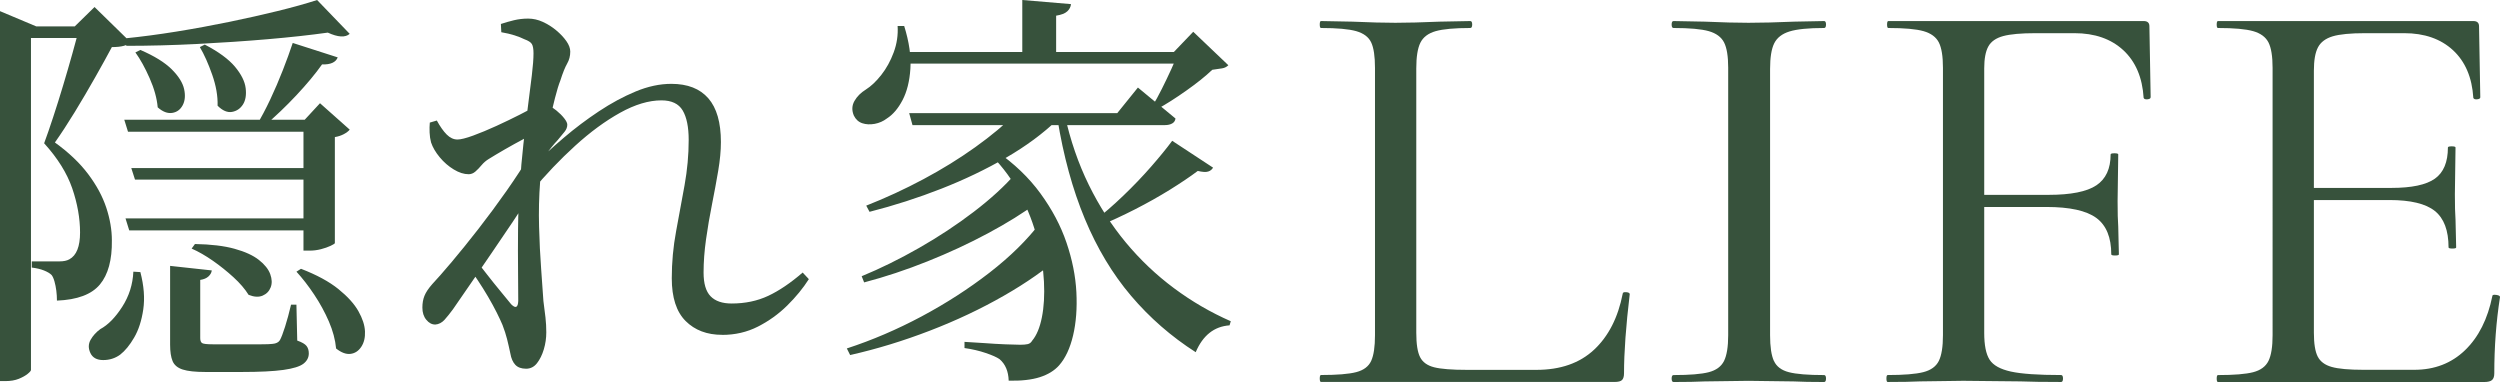 <?xml version="1.0" encoding="UTF-8"?>
<svg id="_レイヤー_2" data-name="レイヤー 2" xmlns="http://www.w3.org/2000/svg" viewBox="0 0 892.97 136.45">
  <defs>
    <style>
      .cls-1 {
        fill: #37523c;
      }
    </style>
  </defs>
  <g id="_レイヤー_2-2" data-name="レイヤー 2">
    <g>
      <path class="cls-1" d="M0,9.44V3.98l12.98,5.46h-1.92v122.7c0,.29-.39.76-1.18,1.4-.79.64-1.84,1.23-3.17,1.77-1.33.54-2.93.81-4.79.81H0V9.44ZM5.16,9.44h29.35v4.13H5.16v-4.13ZM28.46,9.44h-1.77l7.08-6.93,12.83,12.54c-.98,1.18-3.2,1.77-6.64,1.77-1.57,2.95-3.54,6.51-5.9,10.69-2.36,4.18-4.82,8.36-7.37,12.54-2.56,4.18-4.92,7.79-7.08,10.84,4.92,3.54,8.87,7.3,11.87,11.28,3,3.98,5.16,7.99,6.49,12.02,1.33,4.03,1.99,7.92,1.99,11.65.1,6.98-1.33,12.24-4.28,15.78-2.95,3.54-8.06,5.46-15.34,5.75,0-1.18-.07-2.36-.22-3.54-.15-1.18-.37-2.29-.66-3.32s-.64-1.79-1.03-2.29c-.59-.59-1.5-1.13-2.73-1.62-1.23-.49-2.68-.83-4.35-1.03v-2.21h9.88c1.48,0,2.66-.24,3.54-.74,2.56-1.38,3.83-4.57,3.83-9.59s-.94-10.37-2.8-15.78c-1.87-5.41-5.21-10.77-10.03-16.08.98-2.65,2.06-5.77,3.24-9.37,1.18-3.59,2.36-7.35,3.54-11.28,1.18-3.93,2.29-7.74,3.32-11.43,1.03-3.69,1.89-6.91,2.58-9.66ZM47.63,97.04l2.51.15c1.28,4.92,1.62,9.36,1.03,13.35s-1.67,7.33-3.25,10.03c-1.57,2.71-3.24,4.74-5.01,6.12-1.77,1.28-3.79,1.92-6.05,1.92s-3.79-.84-4.57-2.51c-.79-1.67-.76-3.24.07-4.72.83-1.47,1.99-2.75,3.47-3.83,2.75-1.48,5.36-4.13,7.82-7.96,2.46-3.83,3.78-8.01,3.98-12.54ZM44.39,42.77h68.28v4.28H45.72l-1.33-4.28ZM113.26,0l11.65,12.09c-1.57,1.38-4.18,1.23-7.82-.44-6.29.88-13.47,1.67-21.53,2.36-8.06.69-16.44,1.25-25.15,1.7-8.7.44-17.13.66-25.29.66l-.59-2.65c5.9-.59,12.04-1.4,18.43-2.43,6.39-1.03,12.68-2.19,18.88-3.46,6.19-1.28,11.99-2.58,17.4-3.91,5.41-1.33,10.08-2.63,14.01-3.91ZM44.83,78.01h66.22v4.28H46.16l-1.33-4.28ZM46.9,60.02h65.33v4.13H48.22l-1.33-4.13ZM50.14,17.84c5.01,2.16,8.75,4.48,11.21,6.93,2.46,2.46,3.93,4.82,4.42,7.08.49,2.26.32,4.18-.52,5.75-.84,1.57-2.09,2.48-3.76,2.73-1.67.25-3.39-.42-5.16-1.99-.29-3.24-1.25-6.71-2.88-10.4-1.62-3.69-3.32-6.76-5.09-9.22l1.77-.88ZM60.76,94.97l14.89,1.62c-.1.79-.49,1.5-1.18,2.14-.69.64-1.67,1.06-2.95,1.25v20.79c0,.88.22,1.47.66,1.77.44.29,1.7.44,3.76.44h17.48c1.82,0,3.12-.05,3.91-.15,1.28-.1,2.16-.54,2.65-1.33.49-.88,1.11-2.48,1.84-4.79.74-2.31,1.45-4.94,2.14-7.89h1.92l.29,12.83c1.67.59,2.78,1.23,3.32,1.92.54.69.81,1.57.81,2.66,0,1.47-.64,2.7-1.92,3.69-1.28.98-3.66,1.72-7.15,2.21-3.49.49-8.48.74-14.97.74h-12.83c-3.64,0-6.37-.29-8.18-.88-1.82-.59-3.02-1.6-3.61-3.02-.59-1.43-.88-3.37-.88-5.83v-28.17ZM69.61,87.16c5.7.1,10.42.66,14.16,1.7,3.74,1.03,6.64,2.36,8.7,3.98,2.06,1.62,3.42,3.32,4.06,5.09.64,1.77.69,3.34.15,4.72-.54,1.38-1.5,2.36-2.88,2.95-1.38.59-3.05.49-5.01-.29-1.28-2.07-3.07-4.15-5.38-6.27-2.31-2.11-4.77-4.08-7.37-5.9-2.61-1.82-5.14-3.27-7.59-4.35l1.18-1.62ZM73.15,15.93c4.92,2.56,8.5,5.19,10.77,7.89,2.26,2.71,3.54,5.26,3.83,7.67.29,2.41-.03,4.35-.96,5.82-.94,1.47-2.24,2.36-3.91,2.66-1.67.29-3.39-.44-5.16-2.21.1-3.44-.54-7.13-1.92-11.06-1.38-3.93-2.85-7.23-4.42-9.88l1.77-.89ZM104.56,15.34l16.07,5.16c-.69,1.77-2.56,2.61-5.6,2.51-2.36,3.34-5.41,7-9.14,10.99-3.74,3.98-7.52,7.6-11.36,10.84h-2.95c1.67-2.75,3.32-5.85,4.94-9.29,1.62-3.44,3.12-6.93,4.5-10.47,1.38-3.54,2.56-6.78,3.54-9.73ZM107.51,96.01c5.6,2.16,10.05,4.57,13.35,7.23,3.29,2.66,5.68,5.29,7.15,7.89,1.47,2.61,2.26,5.01,2.36,7.23.1,2.21-.35,4.06-1.33,5.53-.98,1.47-2.26,2.31-3.83,2.51-1.57.2-3.29-.44-5.16-1.92-.29-3.15-1.16-6.36-2.58-9.66-1.43-3.29-3.17-6.49-5.24-9.59-2.06-3.1-4.18-5.83-6.34-8.19l1.62-1.03ZM108.4,42.77h.44l5.46-5.9,10.62,9.44c-.49.59-1.21,1.13-2.14,1.62-.94.49-1.99.84-3.17,1.03v37.9c-.1.2-.62.52-1.55.96-.94.44-2.07.84-3.39,1.18-1.33.35-2.68.52-4.06.52h-2.21v-46.75Z"/>
      <path class="cls-1" d="M155.44,115.92c-1.18,0-2.24-.56-3.17-1.7-.94-1.13-1.4-2.58-1.4-4.35,0-1.57.24-2.97.74-4.2.49-1.23,1.42-2.63,2.8-4.2,1.67-1.77,3.98-4.4,6.93-7.89,2.95-3.49,6.14-7.45,9.59-11.87,3.44-4.42,6.78-8.95,10.03-13.57,3.24-4.62,6.09-9,8.55-13.13l.15,14.31c-1.97,3.05-4.13,6.34-6.49,9.88s-4.79,7.13-7.3,10.77c-2.51,3.64-4.97,7.23-7.37,10.77-2.41,3.54-4.65,6.78-6.71,9.73-1.08,1.47-2.09,2.73-3.02,3.76-.94,1.03-2.04,1.6-3.32,1.7ZM167.39,62.23c-1.67,0-3.44-.56-5.31-1.7-1.87-1.13-3.54-2.58-5.01-4.35-1.47-1.77-2.51-3.54-3.1-5.31-.29-1.08-.47-2.26-.52-3.54-.05-1.28-.03-2.46.07-3.54l2.51-.74c1.18,2.16,2.36,3.83,3.54,5.01,1.18,1.18,2.46,1.77,3.83,1.77,1.18,0,3.05-.47,5.6-1.4,2.55-.93,5.33-2.09,8.33-3.46,3-1.38,5.75-2.7,8.26-3.98,2.51-1.28,4.35-2.26,5.53-2.95.98-.49,1.79-.79,2.43-.88.64-.1,1.35,0,2.14.29.98.49,2.01,1.18,3.1,2.06,1.08.88,1.99,1.79,2.73,2.73.74.94,1.11,1.7,1.11,2.29,0,.88-.32,1.72-.96,2.51-.64.79-1.45,1.77-2.43,2.95-1.47,1.57-2.9,3.34-4.28,5.31-1.38,1.97-2.75,4.03-4.13,6.19l.44-8.7c.49-.79.98-1.79,1.47-3.02.49-1.23.88-2.43,1.18-3.61-2.06.98-4.3,2.12-6.71,3.39-2.41,1.28-4.72,2.56-6.93,3.83-2.21,1.28-4.11,2.41-5.68,3.39-.98.59-1.84,1.33-2.58,2.21-.74.88-1.47,1.65-2.21,2.29-.74.64-1.55.96-2.43.96ZM187.89,131.7c-1.67,0-2.95-.47-3.83-1.4-.88-.94-1.47-2.29-1.77-4.05-.39-1.87-.79-3.59-1.18-5.16-.39-1.57-.94-3.24-1.62-5.01-.49-1.18-1.18-2.65-2.06-4.42-.89-1.77-1.92-3.66-3.1-5.68-1.18-2.01-2.41-3.98-3.69-5.9-1.28-1.92-2.46-3.61-3.54-5.09l2.07-3.1c1.38,1.77,2.92,3.76,4.65,5.97,1.72,2.21,3.42,4.33,5.09,6.34,1.67,2.02,2.9,3.52,3.69,4.5,1.57,1.57,2.41,1.18,2.51-1.18,0-2.75-.03-6.39-.07-10.91-.05-4.52-.05-9.49,0-14.9.05-5.41.27-10.62.66-15.63.29-4.91.71-9.78,1.25-14.6.54-4.82,1.08-9.31,1.62-13.49.54-4.18,1.01-7.89,1.4-11.13.39-3.24.59-5.85.59-7.82,0-1.57-.2-2.68-.59-3.32-.39-.64-1.28-1.2-2.65-1.7-.98-.49-2.16-.96-3.54-1.4-1.38-.44-2.95-.81-4.72-1.11l-.15-2.95c1.47-.49,3.02-.93,4.65-1.33,1.62-.39,3.32-.59,5.09-.59s3.51.39,5.24,1.18c1.72.79,3.32,1.79,4.79,3.02,1.47,1.23,2.68,2.51,3.61,3.83.93,1.33,1.4,2.58,1.4,3.76,0,1.57-.37,3-1.11,4.28-.74,1.28-1.55,3.29-2.43,6.05-.59,1.47-1.23,3.56-1.92,6.27-.69,2.71-1.4,5.73-2.14,9.07-.74,3.34-1.4,6.83-1.99,10.47-.59,3.64-.98,7.13-1.18,10.47-.39,5.21-.52,10.52-.37,15.93.15,5.41.39,10.42.74,15.04.34,4.62.61,8.46.81,11.5.29,2.16.54,4.13.74,5.9.2,1.77.29,3.54.29,5.31,0,2.06-.29,4.08-.88,6.05s-1.4,3.61-2.43,4.94c-1.03,1.33-2.34,1.99-3.91,1.99ZM257.94,119.6c-5.41,0-9.76-1.65-13.05-4.94-3.29-3.29-4.94-8.38-4.94-15.26,0-5.7.52-11.3,1.55-16.81,1.03-5.5,2.04-10.99,3.02-16.44.98-5.46,1.47-10.84,1.47-16.15,0-4.62-.71-8.13-2.14-10.54-1.43-2.41-3.96-3.61-7.59-3.61-4.52,0-9.44,1.47-14.75,4.42-5.31,2.95-10.67,6.88-16.07,11.8-5.41,4.92-10.52,10.28-15.34,16.08l.44-9c3.24-3.25,6.86-6.56,10.84-9.95,3.98-3.39,8.16-6.54,12.54-9.44,4.37-2.9,8.75-5.26,13.12-7.08,4.37-1.82,8.63-2.73,12.76-2.73,5.8,0,10.2,1.72,13.2,5.16,3,3.44,4.5,8.65,4.5,15.63,0,3.05-.32,6.47-.96,10.25-.64,3.79-1.38,7.77-2.21,11.95-.84,4.18-1.55,8.36-2.14,12.54-.59,4.18-.88,8.14-.88,11.87,0,3.93.83,6.76,2.51,8.48,1.67,1.72,4.18,2.58,7.52,2.58,4.82,0,9.17-.91,13.05-2.73,3.88-1.82,7.99-4.59,12.31-8.33l2.21,2.36c-2.06,3.24-4.65,6.39-7.74,9.44-3.1,3.05-6.59,5.55-10.47,7.52-3.88,1.97-8.14,2.95-12.76,2.95Z"/>
      <path class="cls-1" d="M371.64,79.49l7.82,11.5c-5.8,5.11-12.78,10.01-20.94,14.67-8.16,4.67-16.96,8.83-26.4,12.46-9.44,3.64-18.93,6.54-28.46,8.7l-1.18-2.36c9.04-2.95,17.94-6.76,26.69-11.43,8.75-4.67,16.83-9.88,24.26-15.63,7.42-5.75,13.49-11.72,18.21-17.92ZM320.61,9.29h2.36c1.77,5.7,2.51,10.79,2.21,15.26-.29,4.47-1.23,8.21-2.8,11.21-1.57,3-3.44,5.19-5.6,6.56-1.28.98-2.73,1.62-4.35,1.92-1.62.29-3.1.22-4.42-.22-1.33-.44-2.34-1.35-3.02-2.73-.79-1.87-.71-3.61.22-5.24.93-1.62,2.29-2.97,4.06-4.06,1.87-1.18,3.71-2.92,5.53-5.24,1.82-2.31,3.29-4.99,4.42-8.04,1.13-3.05,1.6-6.19,1.4-9.44ZM362.79,61.94l7.67,10.47c-4.92,3.64-10.77,7.28-17.55,10.91-6.78,3.64-13.99,6.98-21.61,10.03-7.62,3.05-15.17,5.56-22.64,7.52l-.88-2.21c6.69-2.75,13.52-6.12,20.5-10.1,6.98-3.98,13.49-8.28,19.54-12.9,6.05-4.62,11.04-9.19,14.97-13.71ZM362.94,40.41h14.75v2.36c-5.11,4.92-11.23,9.44-18.36,13.57-7.13,4.13-14.82,7.82-23.08,11.06-8.26,3.24-16.81,6-25.66,8.26l-1.18-2.21c6.98-2.75,13.79-5.9,20.42-9.44,6.64-3.54,12.81-7.35,18.51-11.43,5.7-4.08,10.57-8.13,14.6-12.17ZM321.2,18.58h105.74v4.13h-105.74v-4.13ZM324.74,40.41h74.33l7.38-9.14c1.77,1.47,3.34,2.78,4.72,3.91,1.38,1.13,2.85,2.34,4.42,3.61,1.57,1.28,3,2.46,4.28,3.54-.1.79-.49,1.38-1.18,1.77-.69.39-1.57.59-2.65.59h-90.11l-1.18-4.28ZM354.09,55.45l1.77-1.47c6.39,4.42,11.65,9.46,15.78,15.12,4.13,5.66,7.23,11.5,9.29,17.55,2.06,6.05,3.24,11.95,3.54,17.7.29,5.75-.1,10.91-1.18,15.48-1.08,4.57-2.75,8.13-5.01,10.69-1.67,1.87-3.96,3.27-6.86,4.2-2.9.93-6.62,1.35-11.13,1.25-.1-3.34-1.18-5.9-3.24-7.67-.98-.69-2.63-1.43-4.94-2.21-2.31-.79-4.84-1.38-7.6-1.77v-2.21c2.07.1,4.42.25,7.08.44,2.65.2,5.16.35,7.52.44,2.36.1,4.13.15,5.31.15,1.08,0,1.96-.07,2.65-.22.69-.15,1.23-.56,1.62-1.25,1.57-1.87,2.73-4.65,3.46-8.33.74-3.69.98-7.94.74-12.76-.25-4.82-1.03-9.88-2.36-15.19-1.33-5.31-3.34-10.54-6.05-15.71-2.71-5.16-6.17-9.9-10.4-14.23ZM365.15,0l17.4,1.47c-.1.98-.54,1.84-1.33,2.58-.79.74-2.12,1.25-3.98,1.55v15.34h-12.09V0ZM380.34,41.15c1.96,8.95,4.82,17.23,8.55,24.85,3.74,7.62,8.16,14.5,13.27,20.65,5.11,6.14,10.84,11.58,17.18,16.29,6.34,4.72,13.1,8.65,20.28,11.8l-.44,1.47c-5.51.39-9.54,3.59-12.09,9.59-8.75-5.6-16.44-12.31-23.08-20.13s-12.14-16.98-16.52-27.5c-4.38-10.52-7.65-22.46-9.81-35.84l2.65-1.18ZM418.69,50.29l14.6,9.59c-.39.69-.98,1.16-1.77,1.4-.79.25-2.02.17-3.69-.22-2.75,2.06-6.07,4.3-9.95,6.71-3.89,2.41-8.04,4.74-12.46,7-4.42,2.26-8.8,4.28-13.12,6.05l-1.62-1.77c3.44-2.65,6.96-5.7,10.54-9.14,3.59-3.44,6.91-6.91,9.96-10.4,3.05-3.49,5.55-6.56,7.52-9.22ZM420.9,18.58h-1.62l6.93-7.23,12.54,11.95c-.59.59-1.33.96-2.21,1.11-.88.15-2.06.32-3.54.52-2.36,2.26-5.46,4.75-9.29,7.45-3.83,2.71-7.28,4.89-10.32,6.56l-1.77-1.03c1.08-1.77,2.21-3.83,3.39-6.19s2.31-4.72,3.39-7.08c1.08-2.36,1.92-4.37,2.51-6.05Z"/>
    </g>
    <g>
      <path class="cls-1" d="M505.88,118.91c0,3.99.45,6.88,1.36,8.66.91,1.79,2.57,2.99,4.99,3.61,2.42.62,6.35.93,11.8.93h24.73c8.62,0,15.5-2.4,20.65-7.22,5.14-4.81,8.54-11.48,10.21-20.01,0-.41.42-.58,1.25-.52.83.07,1.25.31,1.25.72-1.36,11.42-2.04,20.83-2.04,28.26,0,1.1-.23,1.89-.68,2.37-.45.48-1.36.72-2.72.72h-104.83c-.3,0-.45-.41-.45-1.24s.15-1.24.45-1.24c5.75,0,9.94-.34,12.59-1.03,2.65-.69,4.42-2.03,5.33-4.02.91-1.99,1.36-5.05,1.36-9.18V24.23c0-4.12-.45-7.15-1.36-9.08-.91-1.92-2.69-3.26-5.33-4.02-2.65-.75-6.85-1.13-12.59-1.13-.3,0-.45-.41-.45-1.24s.15-1.24.45-1.24l11.12.21c6.35.28,11.49.41,15.43.41,4.23,0,9.53-.14,15.88-.41l10.89-.21c.45,0,.68.41.68,1.24s-.23,1.24-.68,1.24c-5.6,0-9.72.38-12.37,1.13-2.65.76-4.46,2.13-5.45,4.12-.99,2-1.47,5.05-1.47,9.18v94.47Z"/>
      <path class="cls-1" d="M633.63,128.92c.91,2,2.68,3.34,5.33,4.02,2.64.69,6.84,1.03,12.59,1.03.45,0,.68.41.68,1.24s-.23,1.24-.68,1.24c-4.54,0-8.17-.07-10.89-.21l-16.11-.21-15.66.21c-2.72.14-6.43.21-11.12.21-.45,0-.68-.41-.68-1.24s.23-1.24.68-1.24c5.75,0,9.94-.34,12.59-1.03,2.64-.69,4.46-2.03,5.45-4.02.98-1.99,1.48-5.05,1.48-9.18V24.23c0-4.12-.49-7.15-1.48-9.08-.99-1.92-2.8-3.26-5.45-4.02-2.65-.75-6.85-1.13-12.59-1.13-.45,0-.68-.41-.68-1.24s.23-1.24.68-1.24l11.12.21c6.35.28,11.57.41,15.66.41,4.54,0,9.98-.14,16.34-.41l10.66-.21c.45,0,.68.41.68,1.24s-.23,1.24-.68,1.24c-5.6,0-9.72.41-12.37,1.24-2.65.82-4.46,2.24-5.45,4.23-.99,1.99-1.48,5.05-1.48,9.18v95.09c0,4.12.45,7.19,1.36,9.18Z"/>
      <path class="cls-1" d="M768.17,34.75c0,.41-.38.65-1.13.72-.76.07-1.21-.1-1.36-.52-.45-7.29-2.88-12.96-7.26-17.02-4.39-4.05-10.21-6.08-17.47-6.08h-13.84c-5.14,0-9,.34-11.57,1.03-2.57.69-4.35,1.93-5.33,3.71-.99,1.79-1.47,4.4-1.47,7.84v45.17h22.92c8.02,0,13.73-1.13,17.13-3.4,3.4-2.27,5.1-5.95,5.1-11.04,0-.27.45-.41,1.36-.41s1.36.14,1.36.41l-.23,16.71c0,3.99.07,7.01.23,9.08l.23,9.9c0,.28-.45.41-1.36.41s-1.36-.13-1.36-.41c0-6.05-1.78-10.38-5.33-13-3.56-2.61-9.49-3.92-17.81-3.92h-22.24v44.97c0,4.4.64,7.6,1.93,9.59,1.28,2,3.82,3.4,7.6,4.23,3.78.83,9.76,1.24,17.93,1.24.45,0,.68.41.68,1.24s-.23,1.24-.68,1.24c-6.2,0-11.04-.07-14.52-.21l-20.42-.21-15.43.21c-2.72.14-6.58.21-11.57.21-.3,0-.45-.41-.45-1.24s.15-1.24.45-1.24c5.75,0,9.98-.34,12.71-1.03,2.72-.69,4.57-2.03,5.56-4.02.98-1.99,1.47-5.05,1.47-9.18V24.23c0-4.12-.49-7.15-1.47-9.08-.99-1.92-2.8-3.26-5.45-4.02-2.65-.75-6.85-1.13-12.59-1.13-.31,0-.45-.41-.45-1.24s.15-1.24.45-1.24h91.21c1.36,0,2.04.62,2.04,1.86l.45,25.37Z"/>
      <path class="cls-1" d="M891.15,105.3c.45,0,.87.07,1.25.21.38.14.57.34.57.62-1.36,8.66-2.04,17.74-2.04,27.23,0,1.1-.27,1.89-.79,2.37-.53.48-1.48.72-2.84.72h-95.07c-.31,0-.45-.41-.45-1.24s.15-1.24.45-1.24c5.75,0,9.94-.34,12.59-1.03,2.65-.69,4.46-2.03,5.45-4.02.98-1.99,1.47-5.05,1.47-9.18V24.23c0-4.12-.49-7.15-1.47-9.08-.99-1.92-2.8-3.26-5.45-4.02-2.65-.75-6.85-1.13-12.59-1.13-.31,0-.45-.41-.45-1.24s.15-1.24.45-1.24h91.21c1.36,0,2.04.62,2.04,1.86l.45,25.37c0,.41-.38.65-1.13.72-.76.07-1.21-.1-1.36-.52-.45-7.29-2.88-12.96-7.26-17.02-4.39-4.05-10.21-6.08-17.47-6.08h-13.84c-5.3,0-9.19.38-11.69,1.13-2.5.76-4.24,2.06-5.22,3.92-.99,1.86-1.47,4.64-1.47,8.35v41.87h27.68c7.26,0,12.44-1.1,15.54-3.3,3.1-2.2,4.65-5.91,4.65-11.14,0-.27.45-.41,1.36-.41s1.36.14,1.36.41l-.23,16.71c0,3.99.07,7.01.23,9.08l.23,9.9c0,.28-.45.41-1.36.41s-1.36-.14-1.36-.41c0-6.05-1.63-10.38-4.88-13-3.25-2.61-8.66-3.92-16.22-3.92h-27v47.44c0,3.85.45,6.67,1.36,8.46.91,1.79,2.57,3.03,4.99,3.71,2.42.69,6.2,1.03,11.35,1.03h18.15c7.26,0,13.31-2.34,18.15-7.01,4.84-4.67,8.09-11.14,9.76-19.39,0-.27.3-.41.91-.41Z"/>
    </g>
  </g>
</svg>